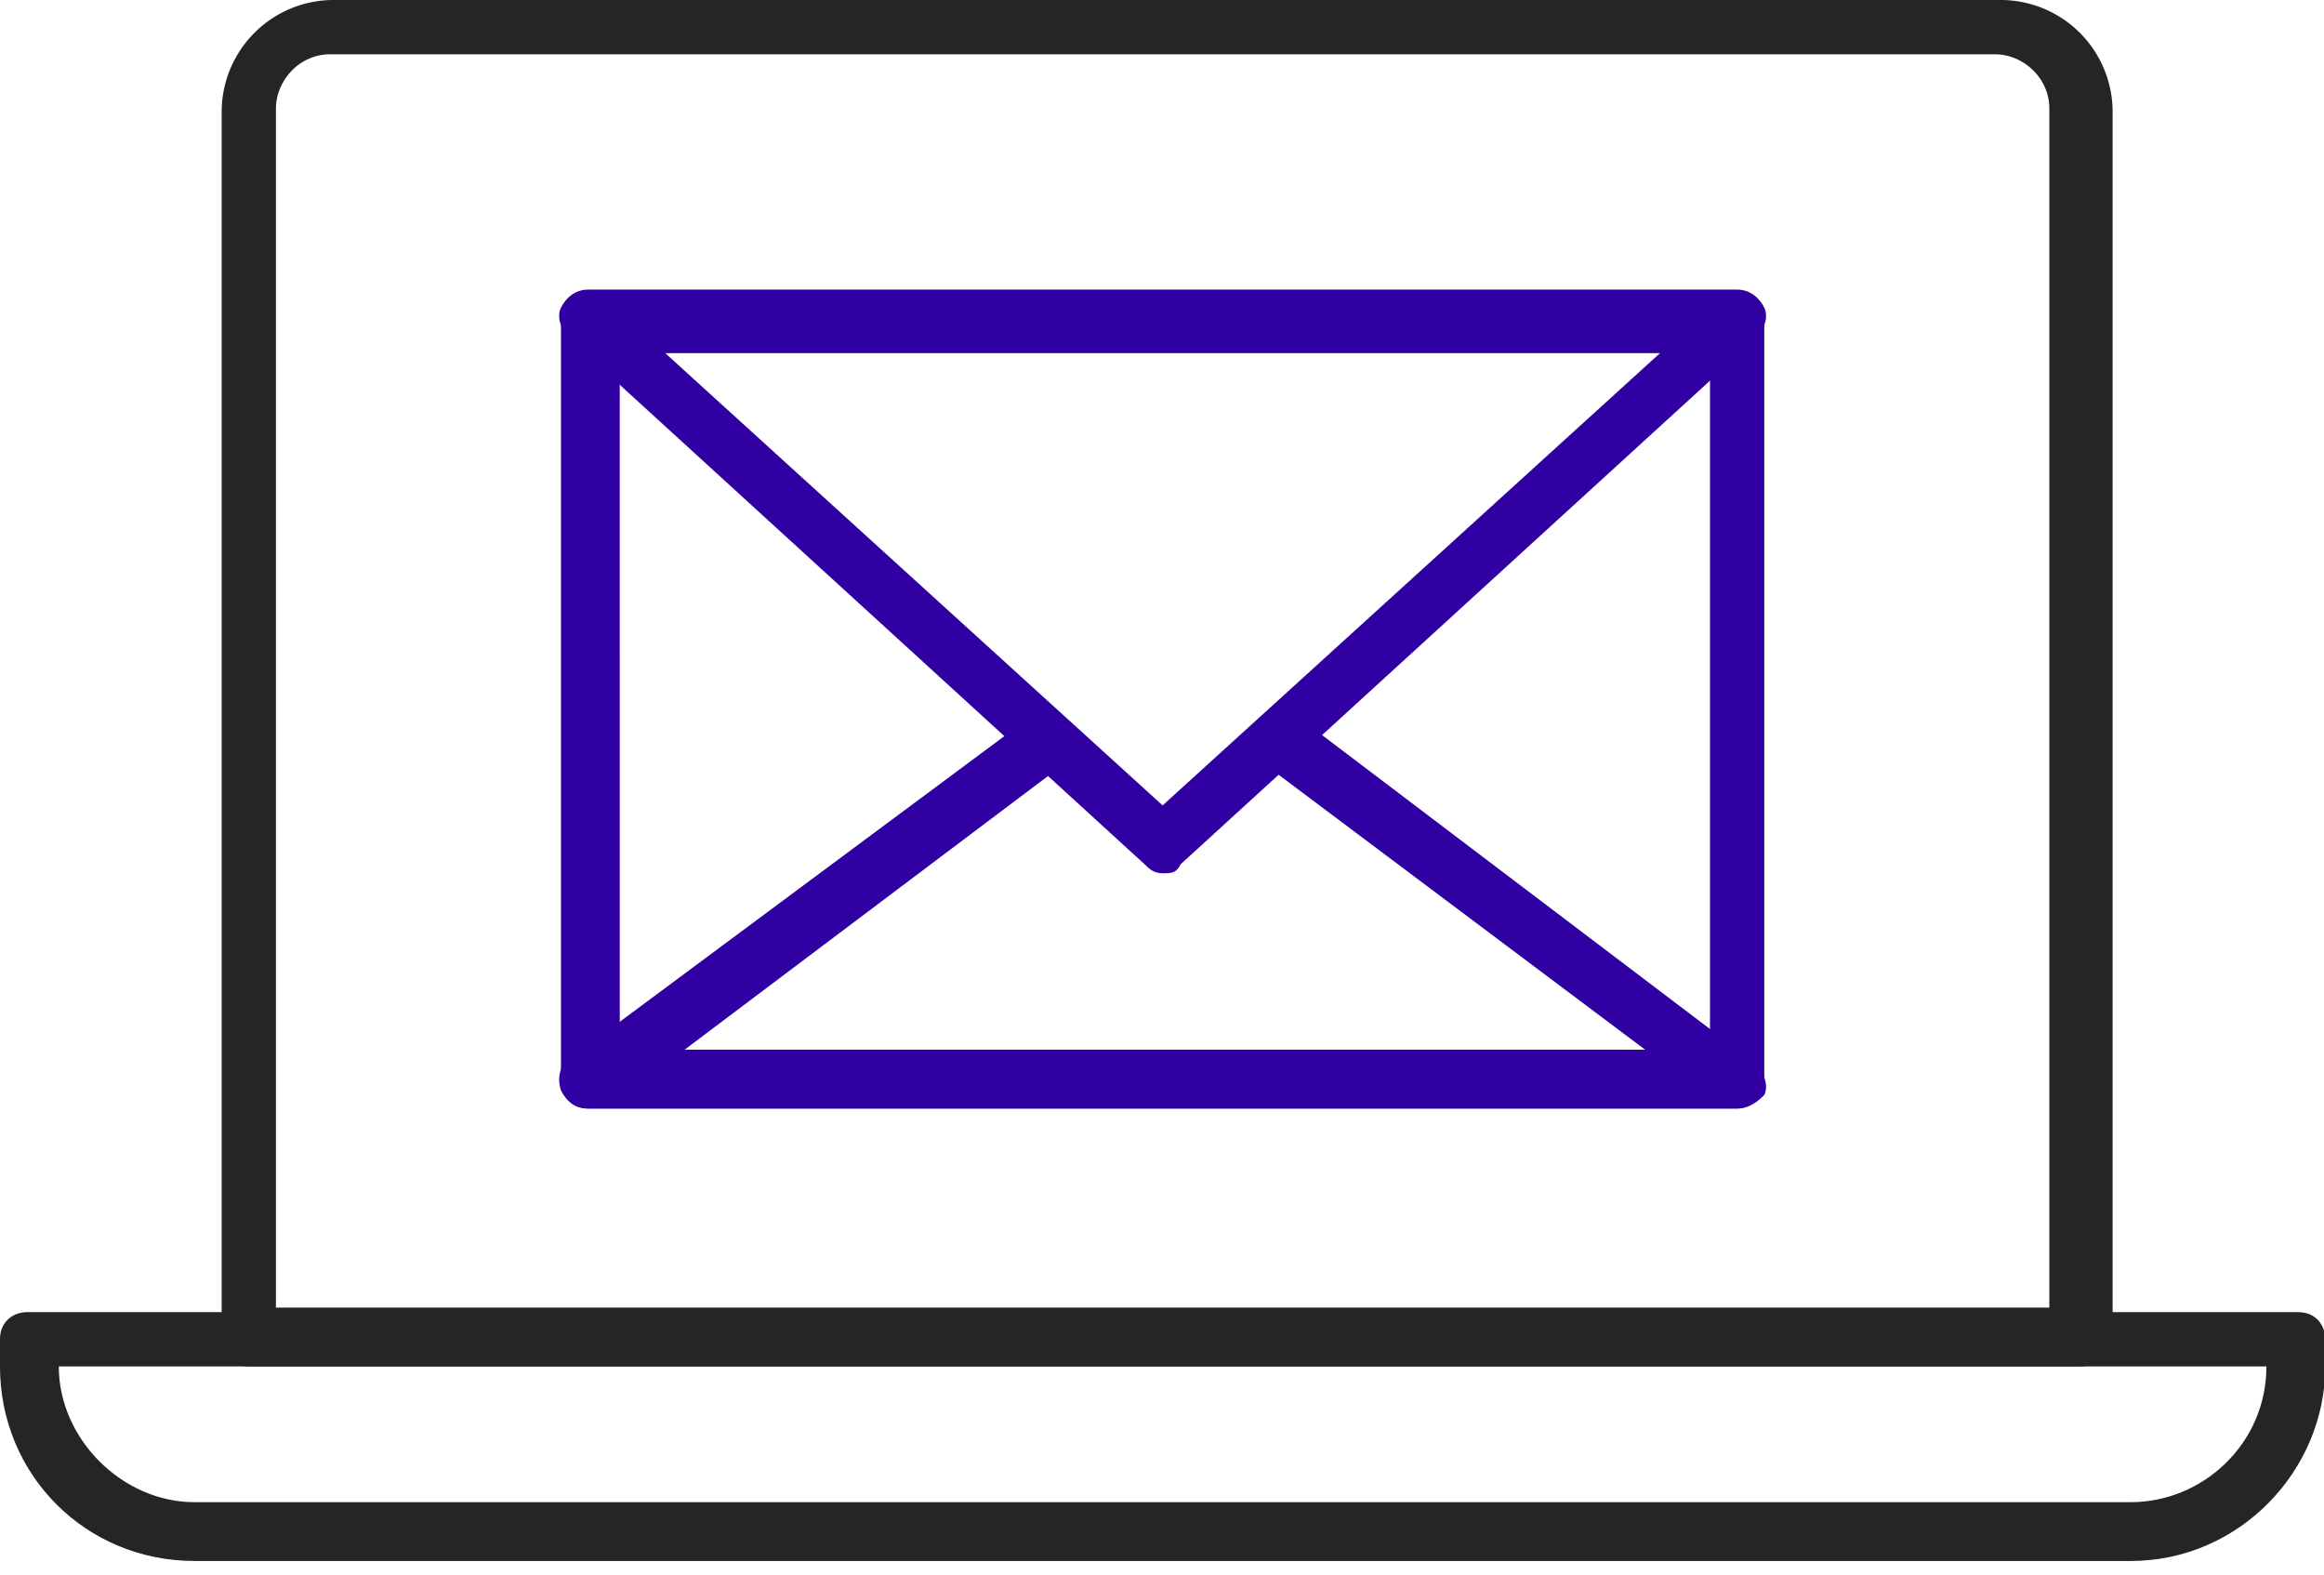 <?xml version="1.0" encoding="UTF-8"?> <svg xmlns="http://www.w3.org/2000/svg" width="90" height="61" viewBox="0 0 90 61"><g><g><g><g><g><path fill="#3000a2" d="M24 13.665h42.222v26.98H24.001zm44.325 28.206V12.614c0-.526-.35-1.051-1.052-1.051H22.774c-.525 0-1.05.35-1.05 1.05v29.258c0 .526.35 1.051 1.05 1.051h44.5c.525 0 1.05-.525 1.05-1.05z"></path></g></g><g><g><path fill="#3000a2" d="M64.295 13.665l-19.271 17.52-19.271-17.52zM45.024 33.812c.35 0 .525 0 .7-.35l22.25-20.323c.35-.35.526-.876.35-1.226-.175-.35-.525-.7-1.05-.7h-44.5c-.525 0-.876.35-1.05.7-.176.35 0 .876.35 1.226l22.25 20.323c.174.175.35.35.7.35z"></path></g></g><g><g><path fill="#3000a2" d="M67.273 42.922H22.774c-.525 0-.876-.35-1.05-.7-.176-.526 0-1.052.35-1.227l17.694-13.14c.526-.35 1.227-.35 1.577.176.35.525.35 1.226-.175 1.577L26.278 40.82h37.667L49.229 29.783c-.526-.35-.526-1.051-.176-1.577.35-.525 1.051-.525 1.577-.175l17.344 13.14c.35.35.526.875.35 1.226-.175.175-.525.525-1.05.525z"></path></g></g></g><g><g><g><path fill="#252525" d="M10.686 4.205c0-1.051.876-2.103 2.102-2.103H77.26c1.052 0 2.103.876 2.103 2.103V50.63H10.686zm71.128 47.652V4.38A4.337 4.337 0 0 0 77.434 0h-64.47a4.337 4.337 0 0 0-4.38 4.38v47.477c0 .526.35 1.051 1.05 1.051h70.954c.526 0 1.051-.525 1.226-1.05z"></path></g></g><g><g><path fill="#252525" d="M87.77 52.908c0 2.979-2.452 5.256-5.255 5.256H7.533c-2.803 0-5.256-2.453-5.256-5.256zm-5.255 7.533c4.205 0 7.533-3.503 7.534-7.533v-1.05c0-.527-.35-1.052-1.052-1.052H1.051c-.526 0-1.052.35-1.052 1.051v1.051c0 4.205 3.329 7.533 7.534 7.533z"></path></g></g></g></g></g></svg> 